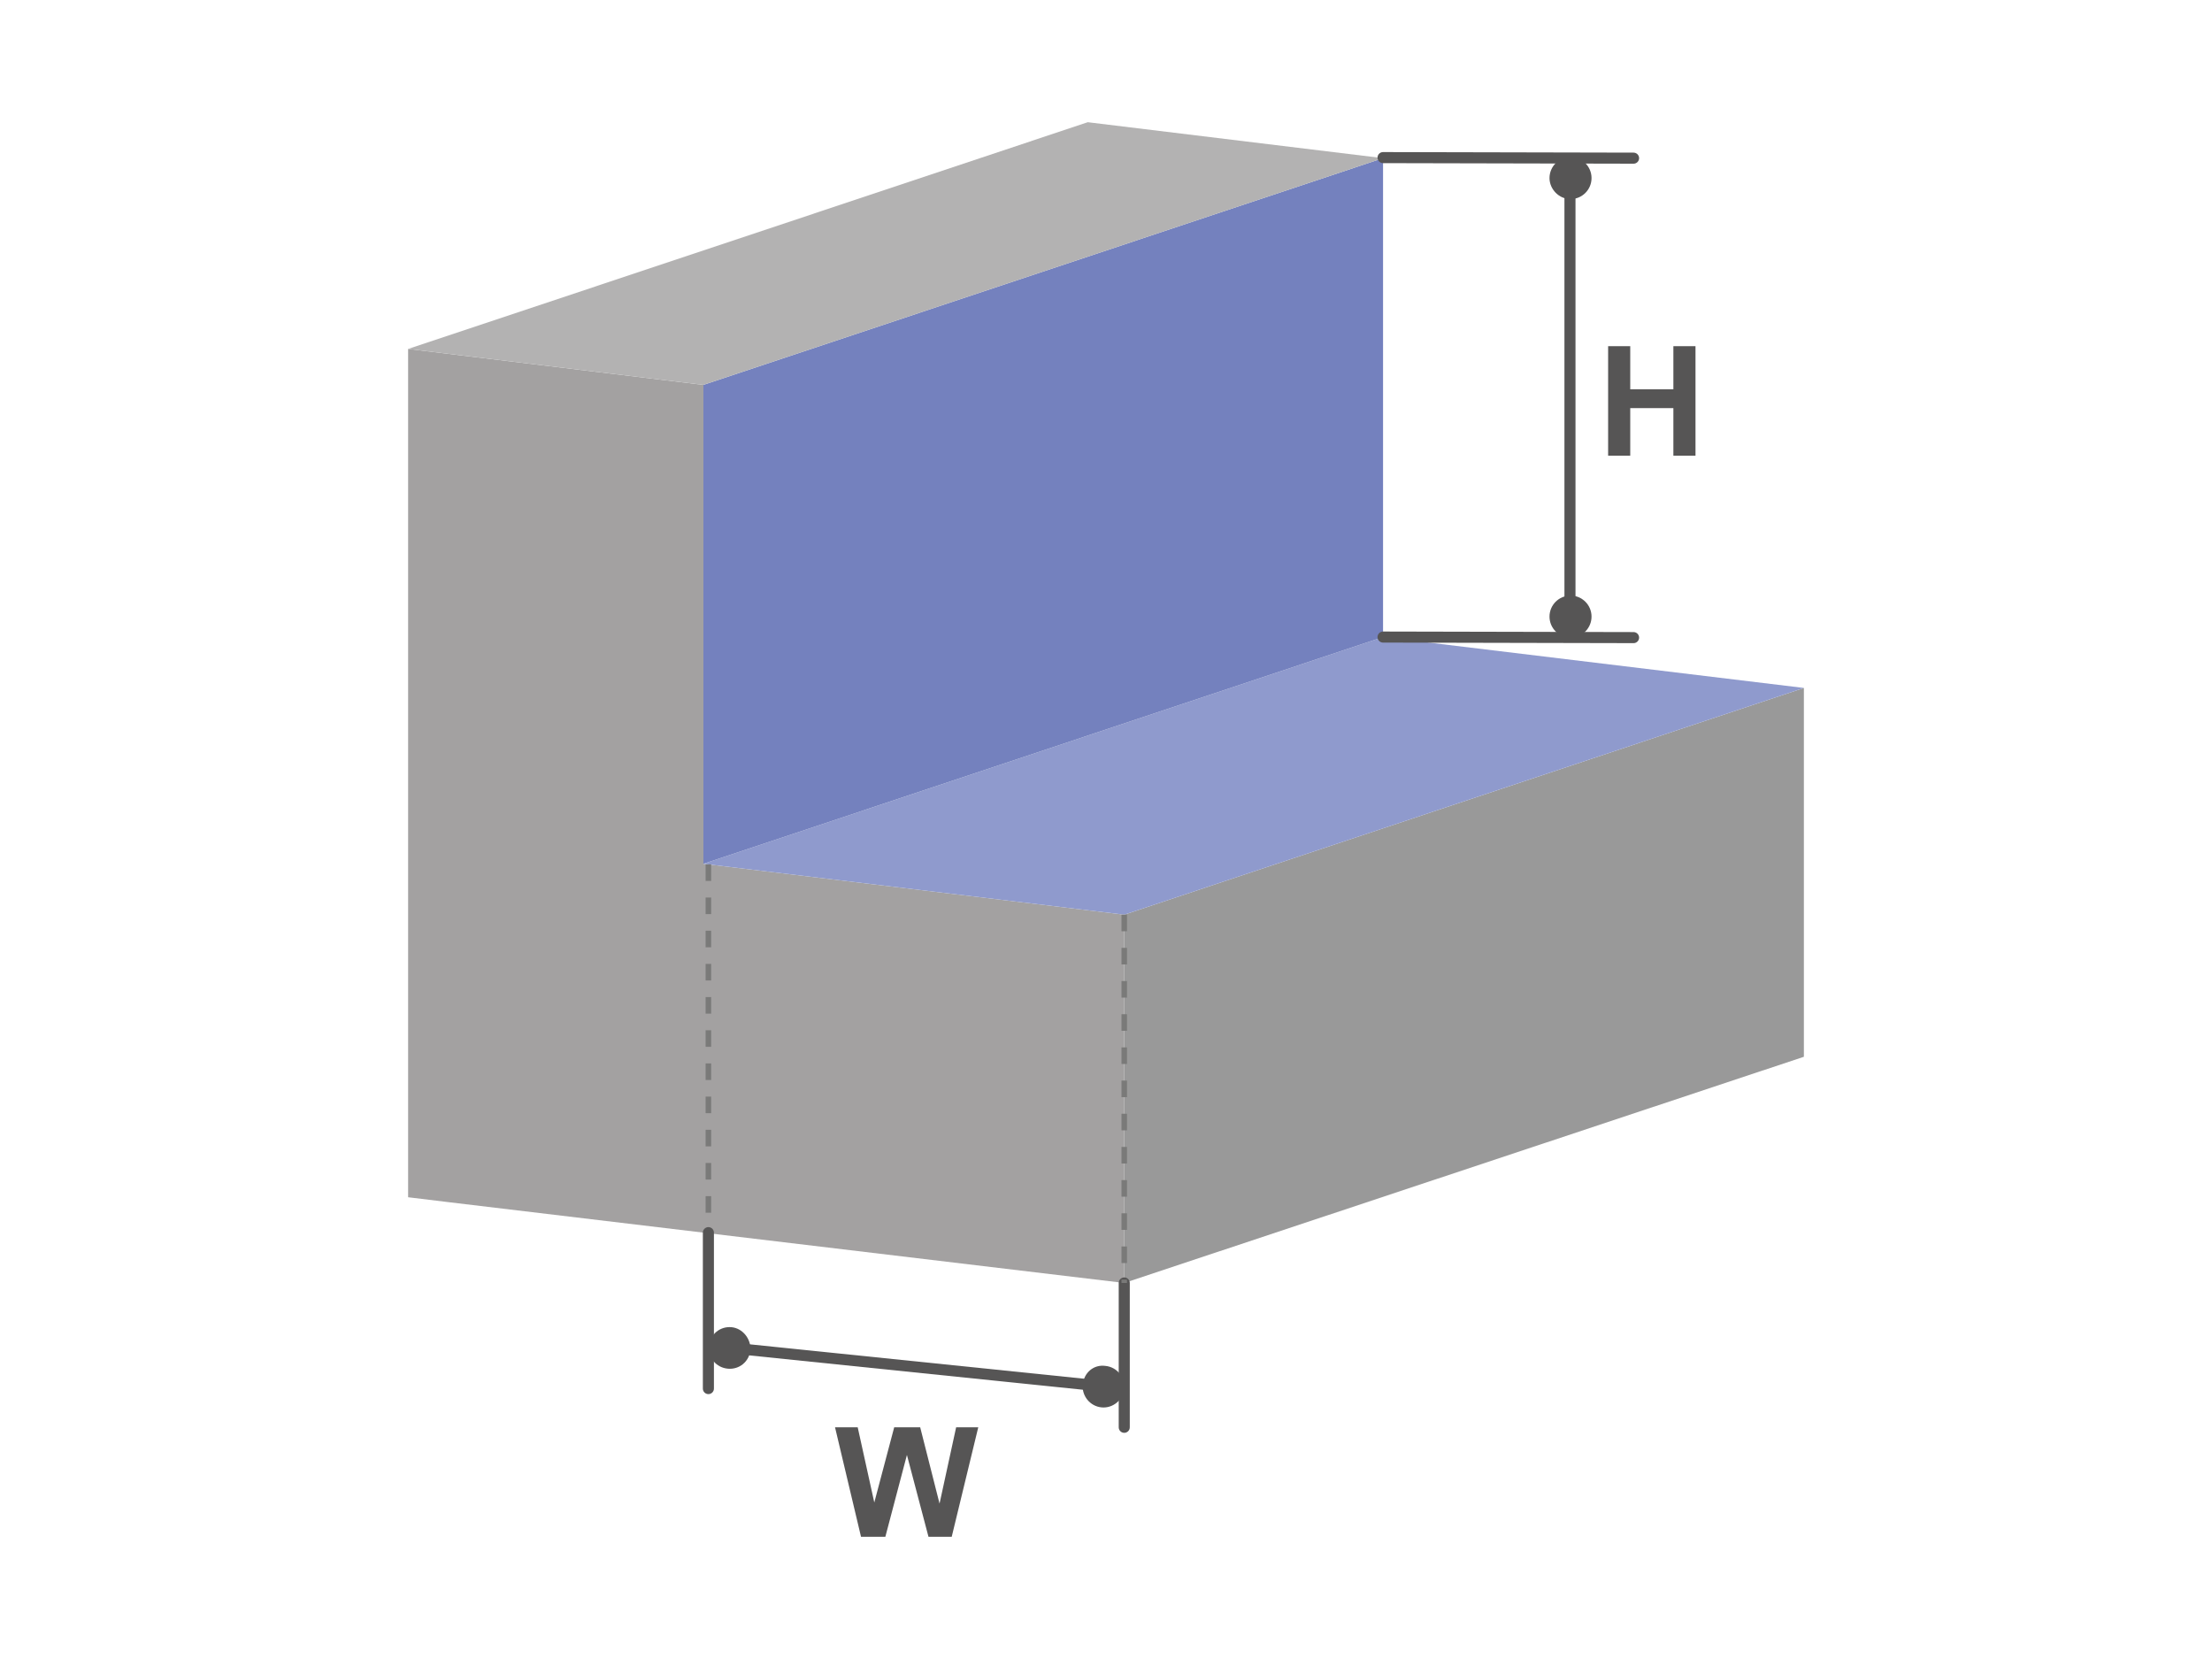 <?xml version="1.0" encoding="UTF-8" standalone="no"?>
<!-- Generator: Adobe Illustrator 22.0.0, SVG Export Plug-In . SVG Version: 6.00 Build 0)  -->

<svg
   xmlns:dc="http://purl.org/dc/elements/1.1/"
   xmlns:cc="http://creativecommons.org/ns#"
   xmlns:rdf="http://www.w3.org/1999/02/22-rdf-syntax-ns#"
   xmlns:svg="http://www.w3.org/2000/svg"
   xmlns="http://www.w3.org/2000/svg"
   xmlns:sodipodi="http://sodipodi.sourceforge.net/DTD/sodipodi-0.dtd"
   xmlns:inkscape="http://www.inkscape.org/namespaces/inkscape"
   version="1.1"
   id="Capa_1"
   x="0px"
   y="0px"
   viewBox="0 0 400 300"
   xml:space="preserve"
   sodipodi:docname="operacion-corte-lateral-data.svg"
   width="400"
   height="300"
   inkscape:version="0.92.1 r15371"><defs
     id="defs73" /><sodipodi:namedview
     pagecolor="#ffffff"
     bordercolor="#666666"
     borderopacity="1"
     objecttolerance="10"
     gridtolerance="10"
     guidetolerance="10"
     inkscape:pageopacity="0"
     inkscape:pageshadow="2"
     inkscape:window-width="1680"
     inkscape:window-height="998"
     id="namedview71"
     showgrid="false"
     inkscape:zoom="0.59"
     inkscape:cx="-36.440678"
     inkscape:cy="200"
     inkscape:window-x="-8"
     inkscape:window-y="-8"
     inkscape:window-maximized="1"
     inkscape:current-layer="Capa_1" /><style
     type="text/css"
     id="style2">
	.st0{fill:#A3A1A1;}
	.st1{fill:#999999;}
	.st2{fill:#8F9ACD;}
	.st3{fill:#7481BE;}
	.st4{fill:#B3B2B2;}
	.st5{fill:none;stroke:#565555;stroke-width:2;stroke-linecap:round;stroke-linejoin:round;stroke-miterlimit:10;}
	.st6{fill:none;stroke:#565555;stroke-width:2;stroke-linecap:round;stroke-linejoin:round;}
	.st7{fill:#565555;}
	.st8{fill:none;stroke:#7A7A79;stroke-miterlimit:10;stroke-dasharray:3;}
</style><g
     id="g68"
     transform="translate(0,-50)"><g
       id="g14"><polygon
         class="st0"
         points="73.8,266.5 81.2,267.4 127.2,272.9 203.3,282 203.3,215.4 127.2,206.2 127.2,119.6 73.8,113.1 "
         id="polygon4"
         style="fill:#a3a1a1" /><polygon
         class="st1"
         points="326.2,174.4 326.2,241.1 203.3,282 203.3,215.4 "
         id="polygon6"
         style="fill:#999999" /><polygon
         class="st2"
         points="127.2,206.2 250.1,165.2 326.2,174.4 203.3,215.4 "
         id="polygon8"
         style="fill:#8f9acd" /><polygon
         class="st3"
         points="250.1,78.6 250.1,165.2 127.2,206.2 127.2,119.6 "
         id="polygon10"
         style="fill:#7481be" /><polygon
         class="st4"
         points="127.2,119.6 250.1,78.6 196.7,72.1 73.8,113.1 "
         id="polygon12"
         style="fill:#b3b2b2" /></g><g
       id="g38"><line
         class="st5"
         x1="295.4"
         y1="78.6"
         x2="250.1"
         y2="78.5"
         id="line16"
         style="fill:none;stroke:#565555;stroke-width:2;stroke-linecap:round;stroke-linejoin:round;stroke-miterlimit:10" /><line
         class="st5"
         x1="295.4"
         y1="165.3"
         x2="250.1"
         y2="165.2"
         id="line18"
         style="fill:none;stroke:#565555;stroke-width:2;stroke-linecap:round;stroke-linejoin:round;stroke-miterlimit:10" /><g
         id="g32"><g
           id="g30"><line
             class="st6"
             x1="283.9"
             y1="82"
             x2="283.9"
             y2="161.7"
             id="line20"
             style="fill:none;stroke:#565555;stroke-width:2;stroke-linecap:round;stroke-linejoin:round" /><g
             id="g24"><path
               class="st7"
               d="m 280.2,82.2 c 0,-2.1 1.7,-3.8 3.8,-3.8 2.1,0 3.8,1.7 3.8,3.8 0,2.1 -1.7,3.8 -3.8,3.8 -2.1,0 -3.8,-1.8 -3.8,-3.8 z"
               id="path22"
               inkscape:connector-curvature="0"
               style="fill:#565555" /></g><g
             id="g28"><path
               class="st7"
               d="m 280.2,161.5 c 0,2.1 1.7,3.8 3.8,3.8 2.1,0 3.8,-1.7 3.8,-3.8 0,-2.1 -1.7,-3.8 -3.8,-3.8 -2.1,0 -3.8,1.7 -3.8,3.8 z"
               id="path26"
               inkscape:connector-curvature="0"
               style="fill:#565555" /></g></g></g><g
         id="g36"><path
           class="st7"
           d="m 290.8,132.4 v -19.8 h 4 v 7.8 h 7.8 v -7.8 h 4 v 19.8 h -4 v -8.6 h -7.8 v 8.6 z"
           id="path34"
           inkscape:connector-curvature="0"
           style="fill:#565555" /></g></g><g
       id="g66"><line
         class="st5"
         x1="203.3"
         y1="282"
         x2="203.3"
         y2="308.1"
         id="line40"
         style="fill:none;stroke:#565555;stroke-width:2;stroke-linecap:round;stroke-linejoin:round;stroke-miterlimit:10" /><line
         class="st5"
         x1="128.1"
         y1="272.9"
         x2="128.1"
         y2="301.1"
         id="line42"
         style="fill:none;stroke:#565555;stroke-width:2;stroke-linecap:round;stroke-linejoin:round;stroke-miterlimit:10" /><line
         class="st8"
         x1="203.3"
         y1="215.4"
         x2="203.3"
         y2="282"
         id="line44"
         style="fill:none;stroke:#7a7a79;stroke-miterlimit:10;stroke-dasharray:3" /><line
         class="st8"
         x1="128.1"
         y1="206.3"
         x2="128.1"
         y2="272"
         id="line46"
         style="fill:none;stroke:#7a7a79;stroke-miterlimit:10;stroke-dasharray:3" /><g
         id="g60"><g
           id="g58"><line
             class="st6"
             x1="199.7"
             y1="300.7"
             x2="131.7"
             y2="293.7"
             id="line48"
             style="fill:none;stroke:#565555;stroke-width:2;stroke-linecap:round;stroke-linejoin:round" /><g
             id="g52"><path
               class="st7"
               d="m 199.9,297 c 2.1,0.2 3.6,2.1 3.4,4.1 -0.2,2.1 -2.1,3.6 -4.1,3.4 -2.1,-0.2 -3.6,-2.1 -3.4,-4.1 0.2,-2.2 2,-3.7 4.1,-3.4 z"
               id="path50"
               inkscape:connector-curvature="0"
               style="fill:#565555" /></g><g
             id="g56"><path
               class="st7"
               d="m 132.3,290 c -2.1,-0.2 -3.9,1.3 -4.1,3.4 -0.2,2.1 1.3,3.9 3.4,4.1 2.1,0.2 3.9,-1.3 4.1,-3.4 0.1,-2 -1.4,-3.9 -3.4,-4.1 z"
               id="path54"
               inkscape:connector-curvature="0"
               style="fill:#565555" /></g></g></g><g
         id="g64"><path
           class="st7"
           d="M 155.7,327.9 151,308.1 h 4.1 l 3,13.6 3.6,-13.6 h 4.7 l 3.5,13.8 3,-13.8 h 4 l -4.8,19.8 h -4.2 l -3.9,-14.8 -3.9,14.8 z"
           id="path62"
           inkscape:connector-curvature="0"
           style="fill:#565555" /></g></g></g></svg>